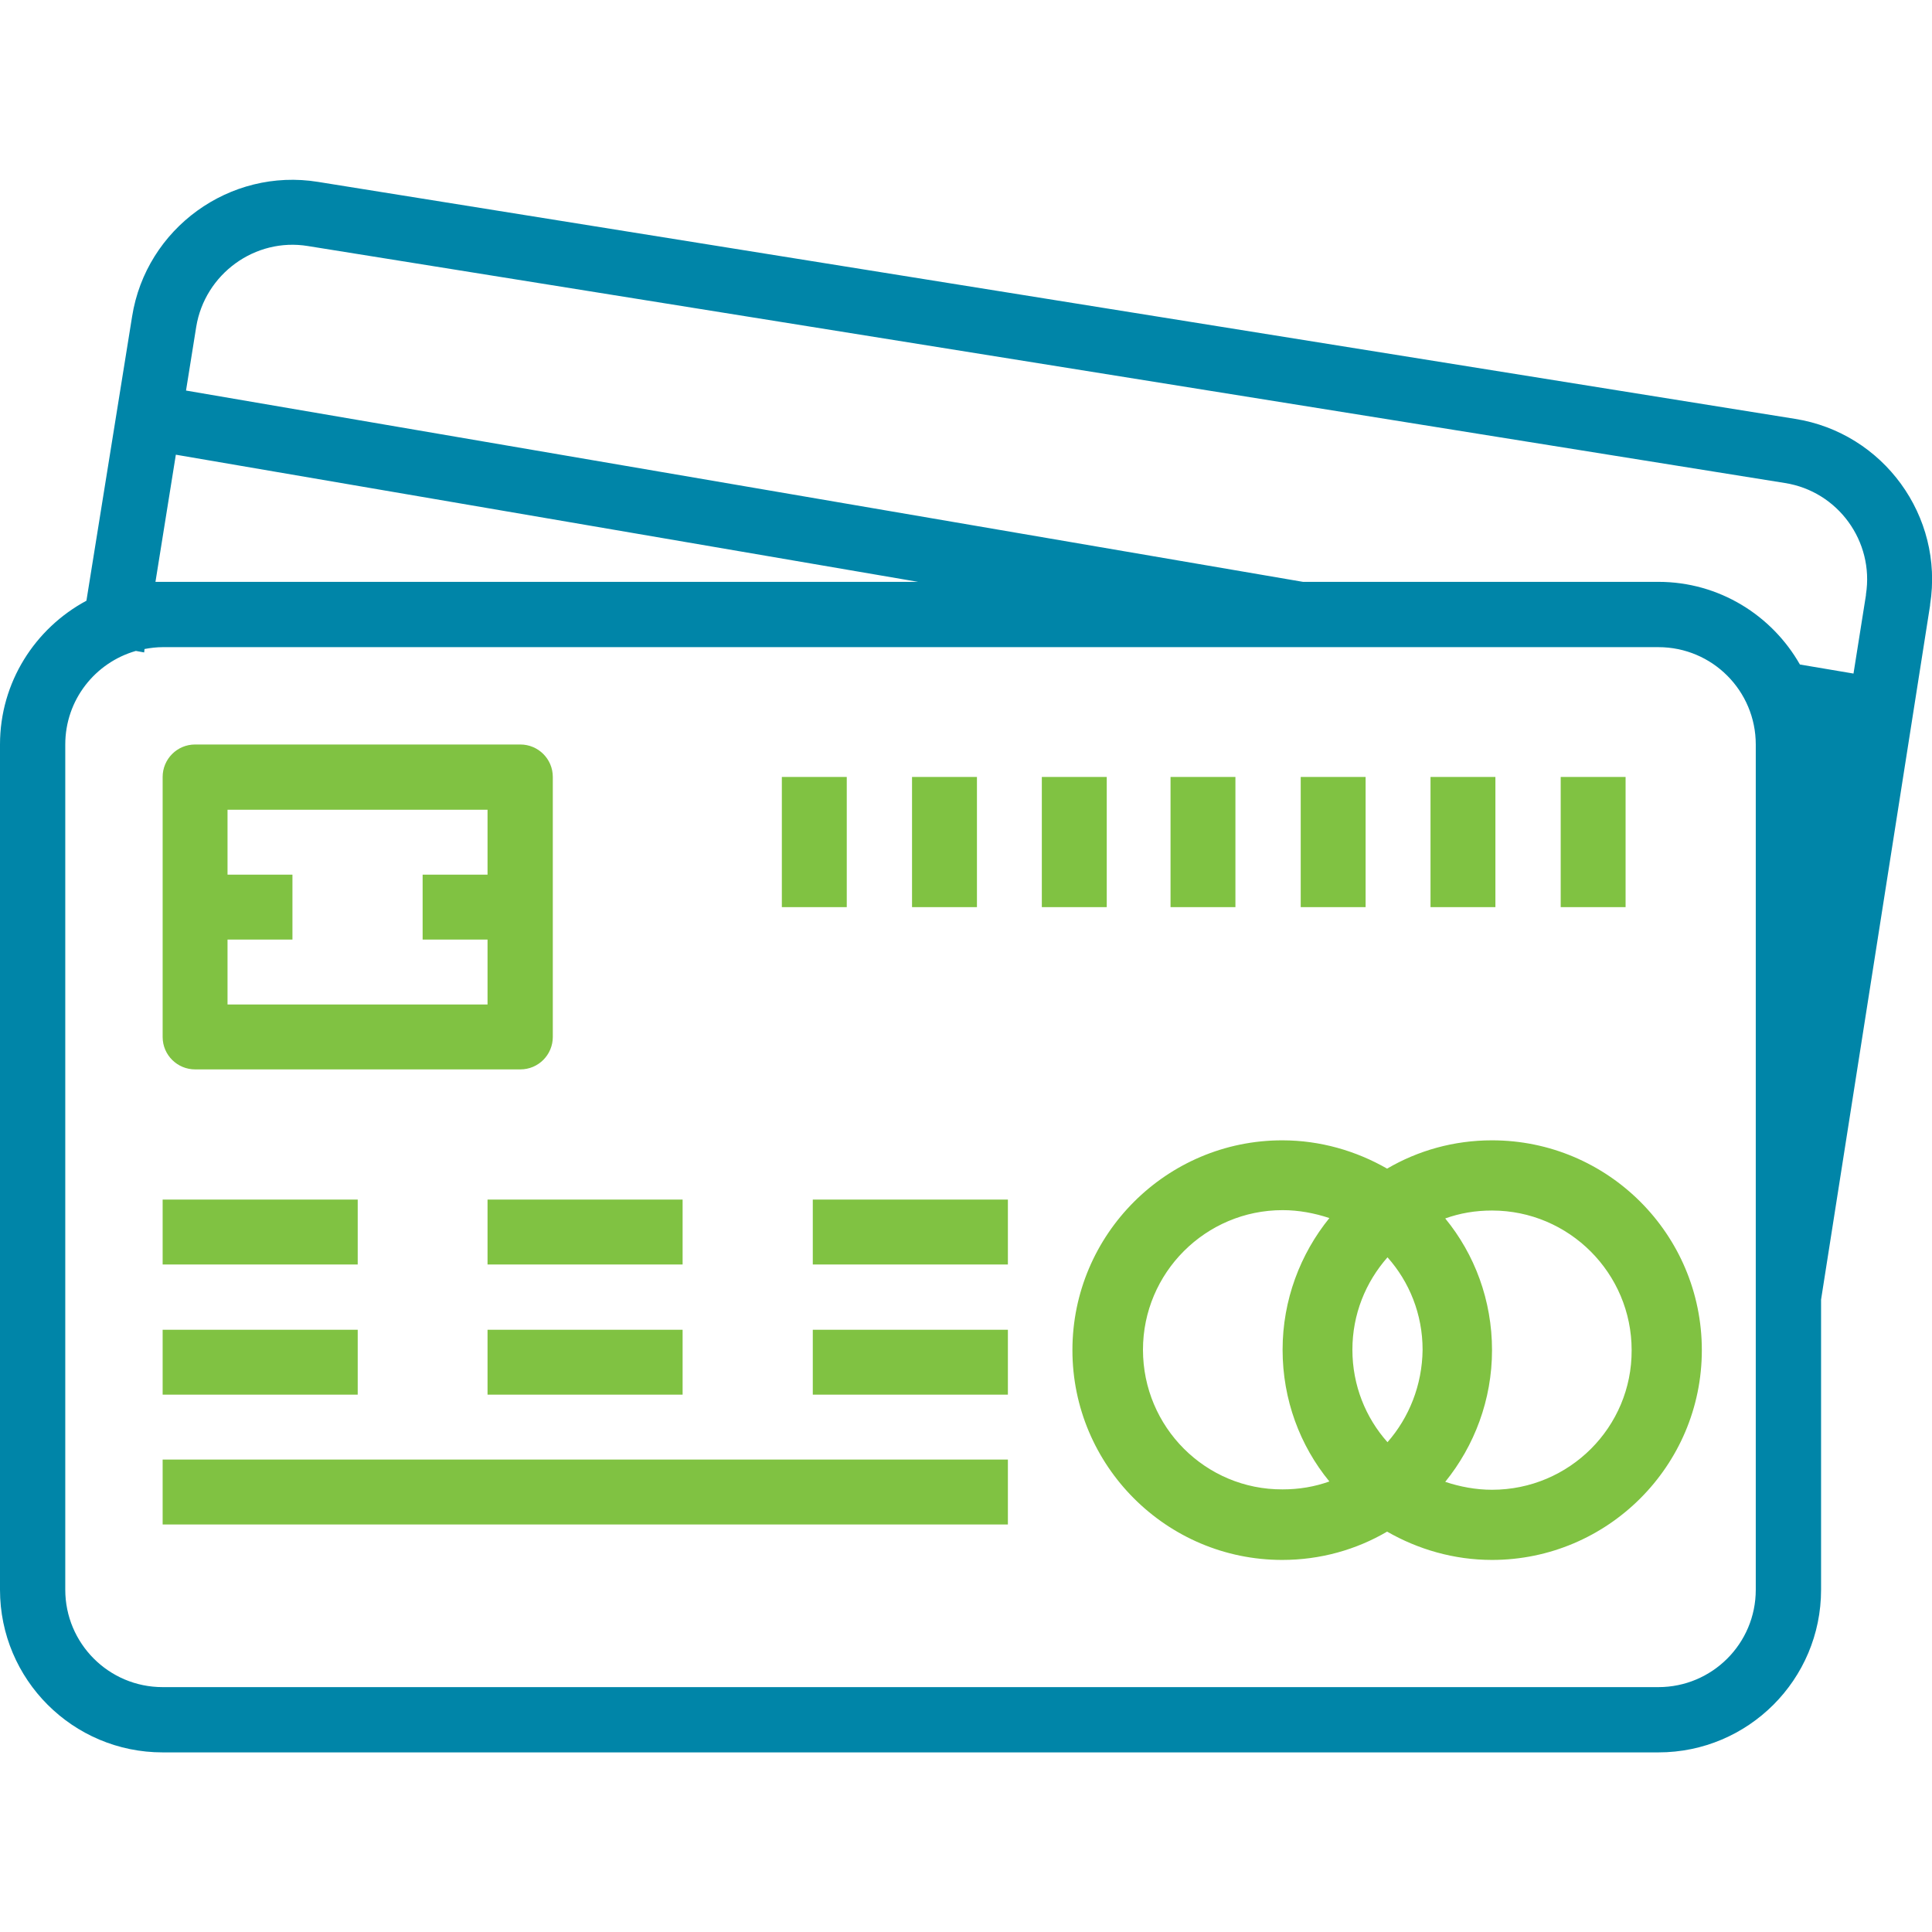 <svg width="60" height="60" viewBox="0 0 60 60" fill="none" xmlns="http://www.w3.org/2000/svg">
<g clip-path="url(#clip0_1_506)">
<path d="M16.16 23.121H6.059C5.496 23.121 5.051 23.578 5.051 24.129V32.203C5.051 32.766 5.508 33.211 6.059 33.211H16.16C16.723 33.211 17.168 32.754 17.168 32.203V24.129C17.168 23.566 16.711 23.121 16.16 23.121ZM7.066 31.195V29.18H9.082V27.164H7.066V25.148H15.141V27.164H13.125V29.18H15.141V31.195H7.066Z" fill="#80C242"/>
<path d="M46.336 35.414C45.152 35.414 44.039 35.73 43.078 36.293C42.117 35.742 41.004 35.414 39.82 35.414C36.234 35.414 33.305 38.332 33.305 41.93C33.305 45.516 36.223 48.445 39.82 48.445C41.004 48.445 42.117 48.129 43.078 47.566C44.039 48.117 45.152 48.445 46.336 48.445C49.922 48.445 52.852 45.527 52.852 41.93C52.852 38.332 49.934 35.414 46.336 35.414ZM43.09 44.789C42.41 44.027 42 43.02 42 41.918C42 40.816 42.41 39.82 43.09 39.047C43.77 39.809 44.18 40.816 44.18 41.918C44.168 43.02 43.758 44.027 43.09 44.789ZM35.496 41.918C35.496 39.527 37.441 37.582 39.832 37.582C40.336 37.582 40.828 37.676 41.285 37.828C40.383 38.941 39.832 40.371 39.832 41.918C39.832 43.465 40.371 44.895 41.285 46.008C40.828 46.172 40.348 46.254 39.832 46.254C37.441 46.266 35.496 44.32 35.496 41.918ZM46.336 46.266C45.832 46.266 45.34 46.172 44.883 46.02C45.785 44.906 46.336 43.477 46.336 41.93C46.336 40.383 45.797 38.953 44.883 37.84C45.34 37.676 45.82 37.594 46.336 37.594C48.727 37.594 50.672 39.539 50.672 41.93C50.684 44.32 48.738 46.266 46.336 46.266Z" fill="#80C242"/>
<path d="M11.109 41.297H5.051V43.312H11.109V41.297Z" fill="#80C242"/>
<path d="M21.199 41.297H15.141V43.312H21.199V41.297Z" fill="#80C242"/>
<path d="M31.301 41.297H25.242V43.312H31.301V41.297Z" fill="#80C242"/>
<path d="M11.109 37.254H5.051V39.27H11.109V37.254Z" fill="#80C242"/>
<path d="M21.199 37.254H15.141V39.27H21.199V37.254Z" fill="#80C242"/>
<path d="M31.301 37.254H25.242V39.27H31.301V37.254Z" fill="#80C242"/>
<path d="M31.301 45.328H5.051V47.344H31.301V45.328Z" fill="#80C242"/>
<path d="M38.367 24.129H36.352V28.172H38.367V24.129Z" fill="#80C242"/>
<path d="M42.41 24.129H40.395V28.172H42.41V24.129Z" fill="#80C242"/>
<path d="M46.441 24.129H44.426V28.172H46.441V24.129Z" fill="#80C242"/>
<path d="M26.297 24.129H24.281V28.172H26.297V24.129Z" fill="#80C242"/>
<path d="M30.34 24.129H28.324V28.172H30.34V24.129Z" fill="#80C242"/>
<path d="M34.371 24.129H32.355V28.172H34.371V24.129Z" fill="#80C242"/>
<path d="M50.484 24.129H48.469V28.172H50.484V24.129Z" fill="#80C242"/>
<path d="M55.746 13.008L9.879 5.649C7.137 5.203 4.535 7.09 4.102 9.832L2.684 18.656C1.09 19.512 0 21.188 0 23.121V49.371C0 52.16 2.262 54.422 5.051 54.422H51.504C54.293 54.422 56.555 52.16 56.555 49.371V40.36L59.941 18.797C59.941 18.785 59.941 18.785 59.941 18.774C60.375 16.031 58.488 13.442 55.746 13.008ZM9.562 7.641L55.43 15C57.082 15.258 58.207 16.817 57.949 18.457C57.949 18.469 57.949 18.469 57.949 18.481L57.562 20.918L55.898 20.637C55.031 19.113 53.391 18.07 51.504 18.07H40.465L5.777 12.129L6.094 10.149C6.363 8.508 7.922 7.371 9.562 7.641ZM5.461 14.121L28.512 18.07H5.051C4.969 18.07 4.898 18.07 4.828 18.07L5.461 14.121ZM54.527 49.371C54.527 51.047 53.168 52.395 51.504 52.395H5.051C3.375 52.395 2.027 51.035 2.027 49.371V23.121C2.027 21.738 2.953 20.578 4.219 20.215L4.477 20.262L4.488 20.156C4.676 20.121 4.863 20.098 5.051 20.098H51.504C53.18 20.098 54.527 21.457 54.527 23.121V49.371Z" fill="#0085A8"/>
</g>
<defs>
<clipPath id="clip0_1_506">
<rect width="60" height="60" fill="white"/>
</clipPath>
</defs>
</svg>
